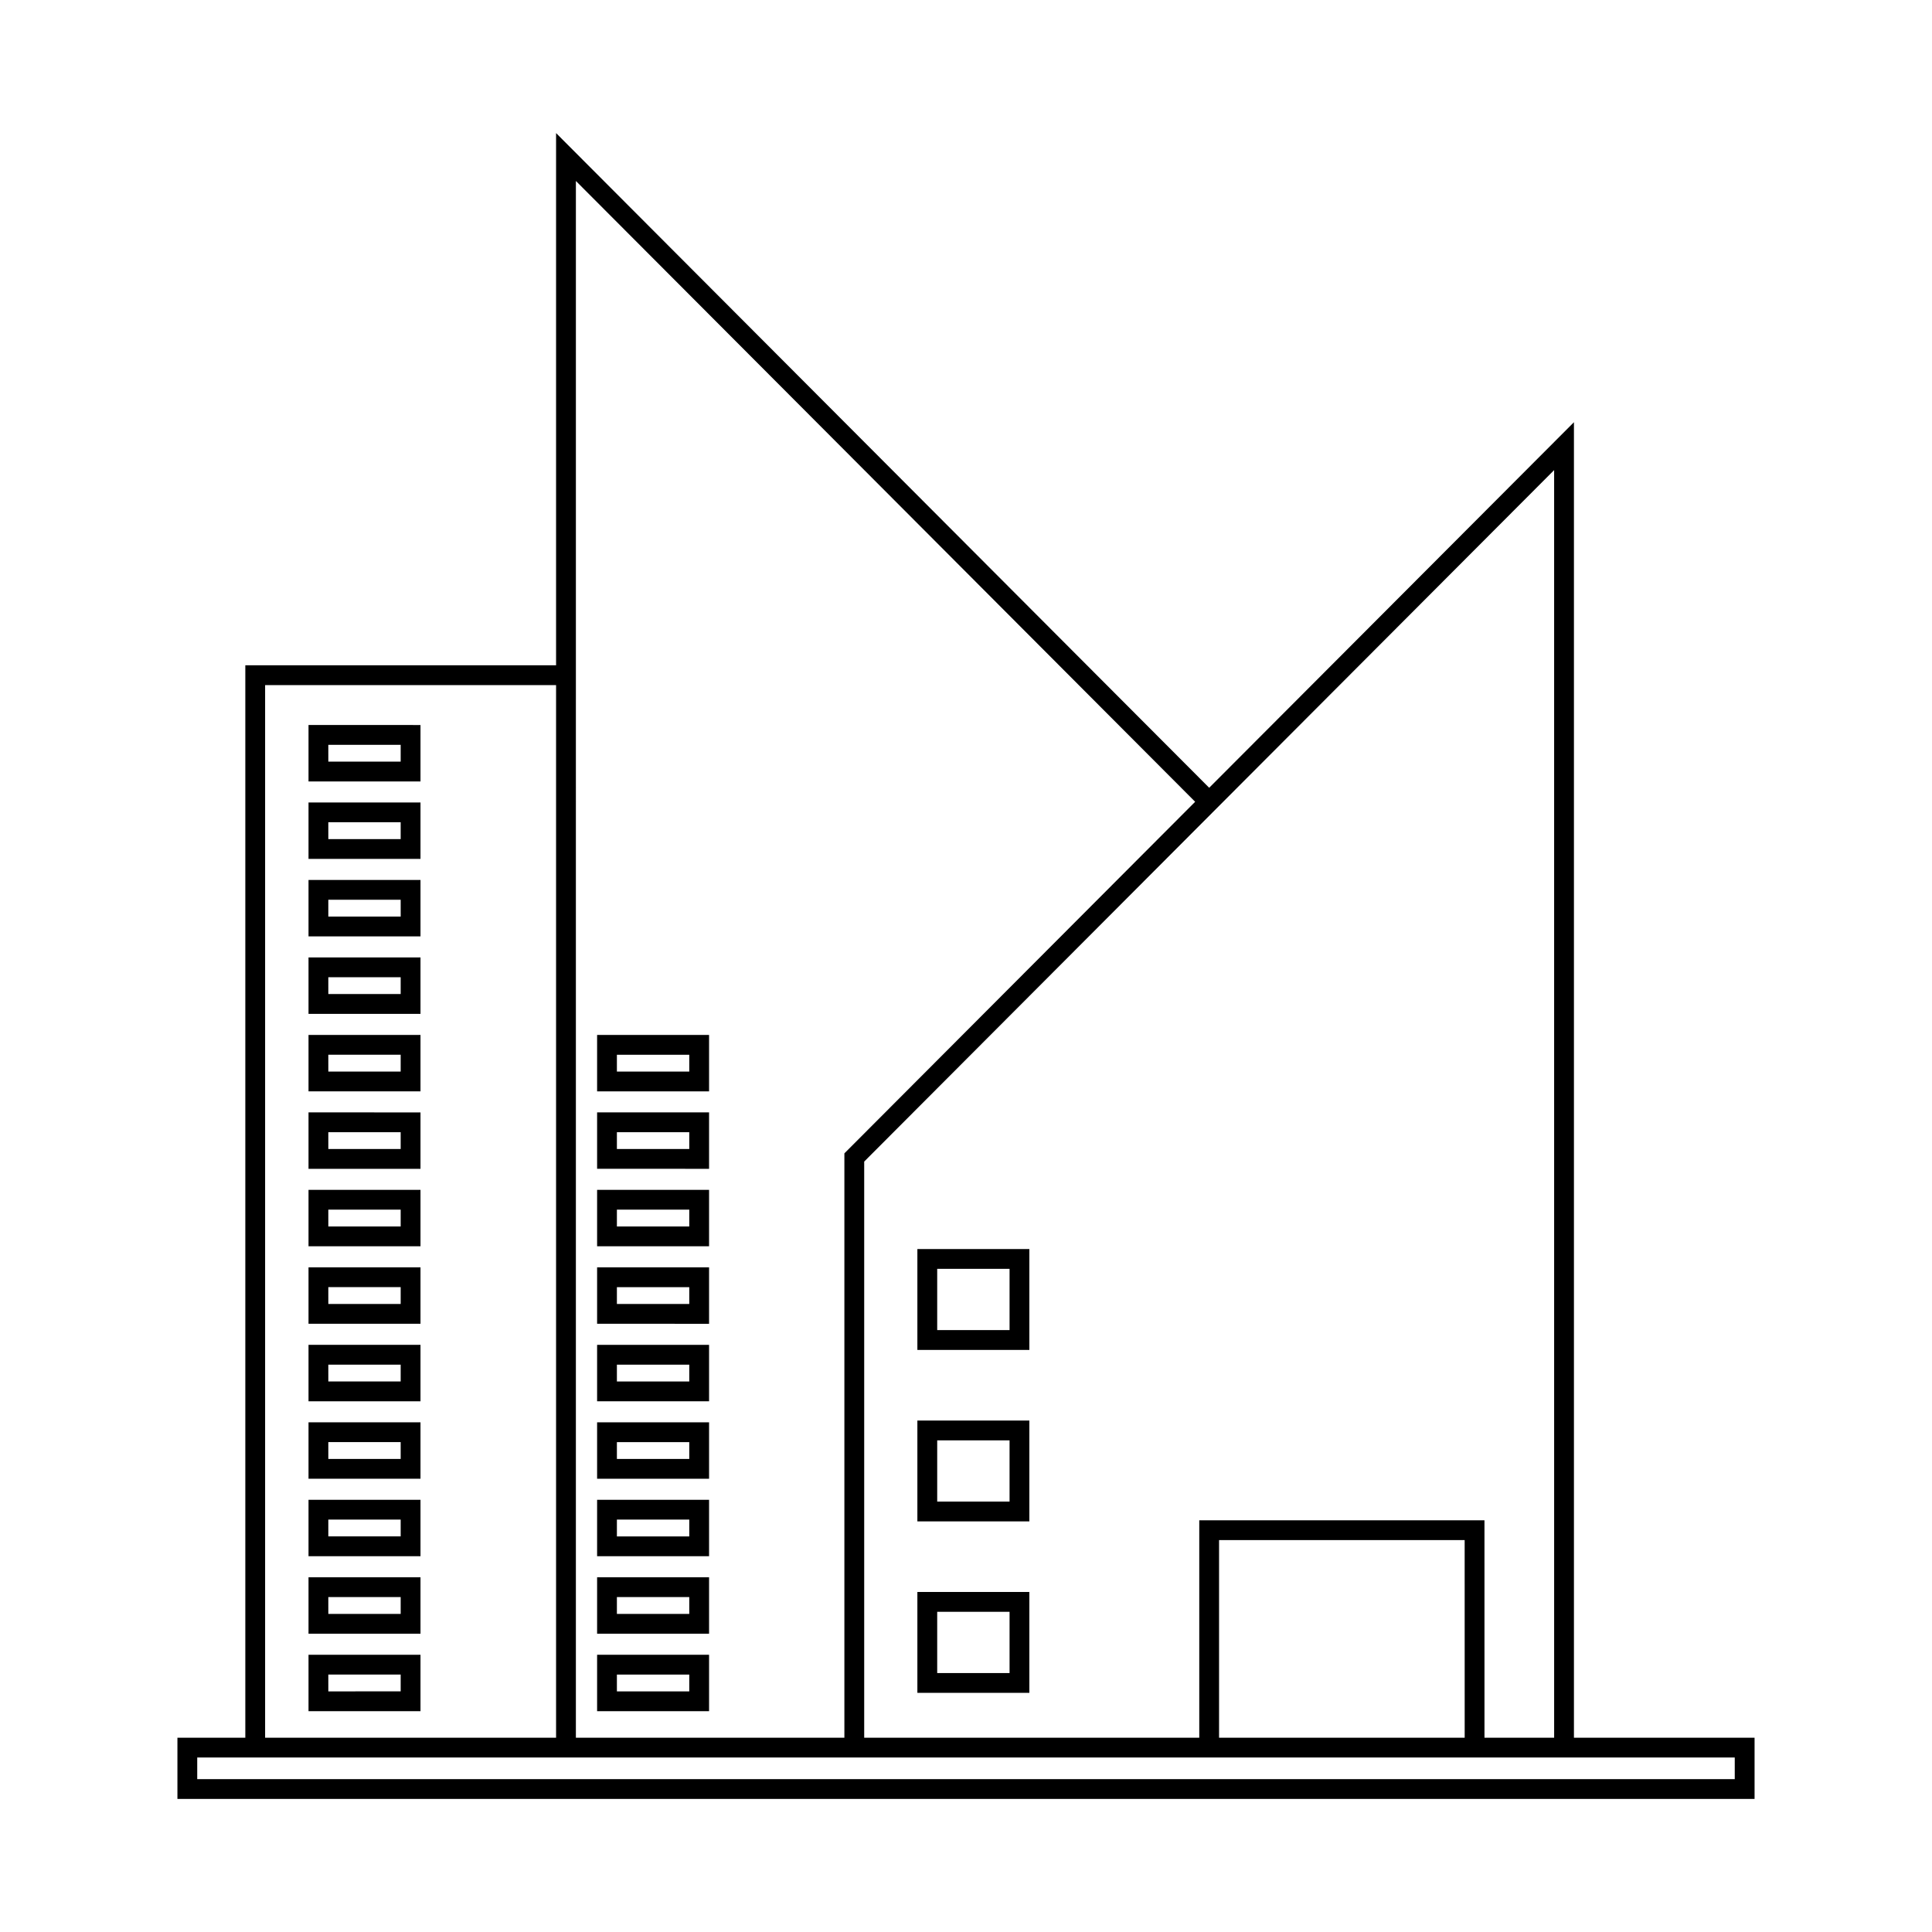 <?xml version="1.0" encoding="UTF-8"?>
<!-- Uploaded to: SVG Repo, www.svgrepo.com, Generator: SVG Repo Mixer Tools -->
<svg fill="#000000" width="800px" height="800px" version="1.1" viewBox="144 144 512 512" xmlns="http://www.w3.org/2000/svg">
 <g>
  <path d="m561.11 604.51v-348.62l-96.664 96.879-173.08-173.5v141.04h-82.355v284.2h-17.992v16.227h417.96v-16.227zm-5.246 0h-18.461l-0.004-57.617h-75.582v57.617h-88.797v-152.68l182.84-183.25zm-23.707 0h-65.094v-52.367h65.086zm-235.54-412.55 164.11 164.52-92.957 93.172v154.86h-71.156zm-82.359 133.6h77.109v278.96h-77.109zm389.47 289.93h-407.46v-5.731h407.46z"/>
  <path d="m225.76 351.09h29.676v-14.953l-29.676-0.004zm5.246-9.707h19.176v4.457h-19.172z"/>
  <path d="m225.76 371.62h29.676v-14.953h-29.676zm5.246-9.707h19.176v4.457l-19.172 0.004z"/>
  <path d="m225.76 392.15h29.676v-14.953l-29.676-0.004zm5.246-9.707h19.176l0.004 4.457h-19.176z"/>
  <path d="m225.76 412.68h29.676v-14.953h-29.676zm5.246-9.707h19.176v4.457l-19.172 0.004z"/>
  <path d="m225.76 433.22h29.676v-14.953h-29.676zm5.246-9.707h19.176v4.457l-19.172 0.004z"/>
  <path d="m225.76 453.75h29.676v-14.953l-29.676-0.004zm5.246-9.707h19.176v4.457h-19.172z"/>
  <path d="m225.76 474.28h29.676v-14.953l-29.676-0.004zm5.246-9.707h19.176v4.457h-19.172z"/>
  <path d="m225.76 494.81h29.676v-14.953l-29.676-0.004zm5.246-9.707h19.176v4.457h-19.172z"/>
  <path d="m225.76 515.35h29.676v-14.953h-29.676zm5.246-9.707h19.176v4.457l-19.172 0.004z"/>
  <path d="m225.76 535.88h29.676v-14.953h-29.676zm5.246-9.707h19.176v4.457l-19.172 0.004z"/>
  <path d="m225.76 556.41h29.676v-14.953h-29.676zm5.246-9.707h19.176v4.457h-19.172z"/>
  <path d="m225.76 576.95h29.676v-14.953l-29.676-0.004zm5.246-9.707h19.176v4.457h-19.172z"/>
  <path d="m225.76 597.48h29.676v-14.953h-29.676zm5.246-9.707h19.176v4.457l-19.172 0.004z"/>
  <path d="m331.91 418.27h-29.672v14.953h29.672zm-5.246 9.707h-19.18v-4.457h19.18z"/>
  <path d="m331.91 438.79h-29.672v14.953l29.672 0.004zm-5.246 9.707h-19.18v-4.457h19.18z"/>
  <path d="m331.91 459.32h-29.672v14.953l29.672 0.004zm-5.246 9.707h-19.18v-4.457h19.18z"/>
  <path d="m416.79 475.01h-29.676v26.73l29.676 0.004zm-5.246 21.484h-19.176v-16.234h19.176z"/>
  <path d="m416.79 520.46h-29.676v26.723h29.676zm-5.246 21.477h-19.176v-16.227h19.176z"/>
  <path d="m416.79 565.89h-29.676v26.73l29.676 0.004zm-5.246 21.484h-19.176v-16.234h19.176z"/>
  <path d="m331.91 479.86h-29.672v14.953l29.672 0.004zm-5.246 9.707h-19.18v-4.457h19.18z"/>
  <path d="m331.91 500.4h-29.672v14.953h29.672zm-5.246 9.707h-19.18v-4.457h19.18z"/>
  <path d="m331.91 520.93h-29.672v14.953h29.672zm-5.246 9.707h-19.18v-4.457h19.18z"/>
  <path d="m331.91 541.46h-29.672v14.953h29.672zm-5.246 9.707-19.18-0.004v-4.457h19.18z"/>
  <path d="m331.91 561.99h-29.672v14.953l29.672 0.004zm-5.246 9.707h-19.18v-4.457h19.18z"/>
  <path d="m331.91 582.53h-29.672v14.953h29.672zm-5.246 9.707h-19.18v-4.457h19.18z"/>
 </g>
</svg>